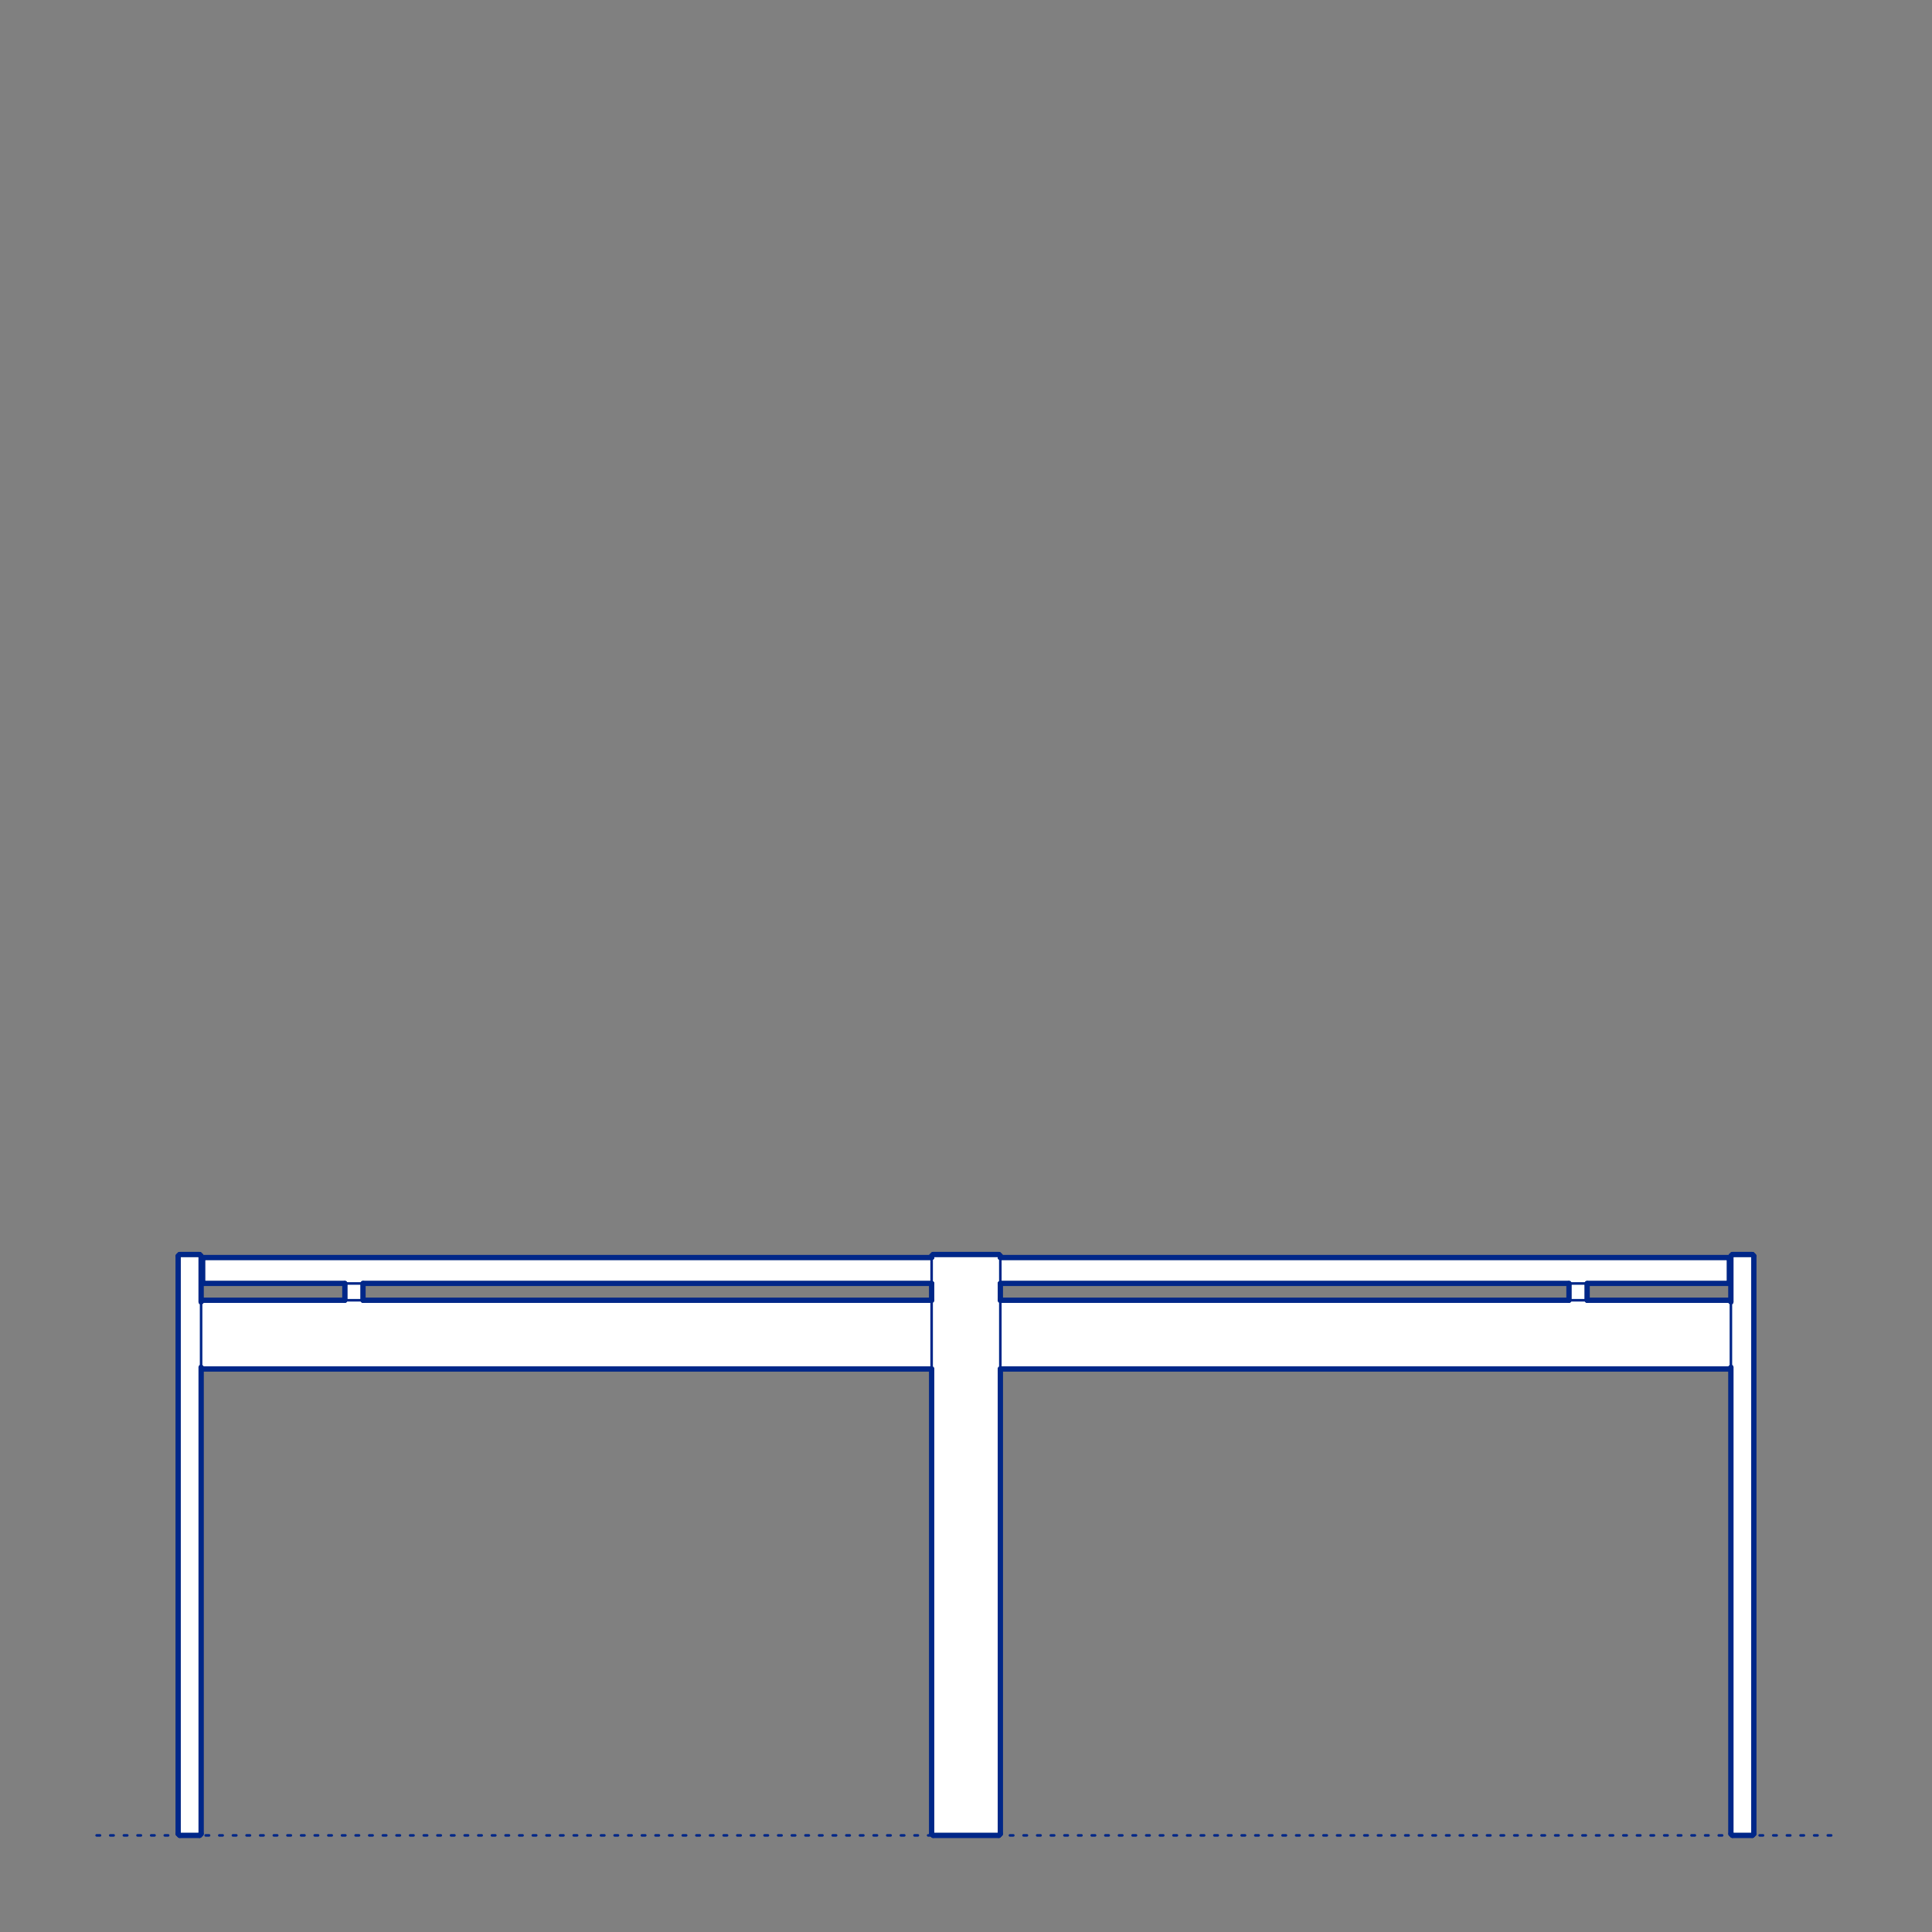 <?xml version="1.0" encoding="UTF-8"?>
<svg xmlns="http://www.w3.org/2000/svg" viewBox="0 0 566.93 566.93">
  <rect x="0" y="0" width="566.93" height="566.93" fill="#808080" stroke="none"/>
  <defs>
    <style>
      .cls-1, .cls-2 {
        stroke-width: .75px;
      }

      .cls-1, .cls-2, .cls-3 {
        fill: none;
        stroke: #002789;
      }

      .cls-1, .cls-2, .cls-3, .cls-4 {
        stroke-linecap: round;
        stroke-linejoin: round;
      }

      .cls-2 {
        stroke-dasharray: 0 0 1 3;
      }

      .cls-3, .cls-4 {
        stroke-width: 1.5px;
      }

      .cls-4 {
        fill: #fff;
        fill-rule: evenodd;
        stroke: #243775;
      }
    </style>
  </defs>
  <g id="Ground_Låst" data-name="Ground Låst">
    <g id="POLYLINE">
      <line class="cls-2" x1="28.35" y1="538.58" x2="538.58" y2="538.58"/>
    </g>
  </g>
  <g id="Blocks_Fill" data-name="Blocks$Fill">
    <g id="HATCH">
      <path class="cls-4" d="M58.56,368.11h-5.82l-.45.45v169.58l.45.45h5.82l.45-.45v-136.87l.45.45h213.93v136.42l.45.45h19.26l.45-.45v-136.42h213.93l.45-.45v136.87l.45.45h5.82l.45-.45v-169.58l-.45-.45h-5.82l-.45.45v13.44l-.45-.45h-41.74v-4.93h41.29l.45-.45v-6.72l-.45-.45h-213.48v-.45l-.45-.45h-19.26l-.45.45v.45H59.9l-.45.45v6.72l.45.45h41.29v4.93h-41.74l-.45.45v-13.44l-.45-.45M293.54,376.62h166.85v4.93h-166.85v-4.93M273.38,376.62v4.93H106.53v-4.93h166.85Z"/>
    </g>
  </g>
  <g id="Blocks_Inner" data-name="Blocks$Inner">
    <g id="POLYLINE-2" data-name="POLYLINE">
      <polyline class="cls-1" points="293.54 376.62 507.03 376.62 507.48 376.17 507.48 369.45 507.03 369.01 293.54 369.01"/>
    </g>
    <g id="POLYLINE-3" data-name="POLYLINE">
      <polygon class="cls-1" points="514.64 538.13 514.64 368.56 514.2 368.11 508.37 368.11 507.92 368.56 507.92 538.13 508.37 538.58 514.2 538.58 514.64 538.13"/>
    </g>
    <g id="POLYLINE-4" data-name="POLYLINE">
      <polyline class="cls-1" points="293.54 401.71 507.48 401.71 507.92 401.26"/>
    </g>
    <g id="POLYLINE-5" data-name="POLYLINE">
      <polyline class="cls-1" points="507.92 382 507.48 381.55 293.54 381.55"/>
    </g>
    <g id="POLYLINE-6" data-name="POLYLINE">
      <polygon class="cls-1" points="273.38 538.13 273.38 368.56 273.83 368.11 293.1 368.11 293.54 368.56 293.54 538.13 293.1 538.58 273.83 538.58 273.38 538.13"/>
    </g>
    <g id="POLYLINE-7" data-name="POLYLINE">
      <polyline class="cls-1" points="273.38 376.62 59.9 376.62 59.45 376.17 59.45 369.45 59.9 369.01 273.38 369.01"/>
    </g>
    <g id="POLYLINE-8" data-name="POLYLINE">
      <polygon class="cls-1" points="52.28 538.13 52.28 368.56 52.73 368.11 58.56 368.11 59.01 368.56 59.01 538.13 58.56 538.58 52.73 538.58 52.28 538.13"/>
    </g>
    <g id="POLYLINE-9" data-name="POLYLINE">
      <polyline class="cls-1" points="273.38 401.71 59.45 401.71 59.01 401.26"/>
    </g>
    <g id="POLYLINE-10" data-name="POLYLINE">
      <polyline class="cls-1" points="59.01 382 59.45 381.55 273.38 381.55"/>
    </g>
    <g id="LINE">
      <line class="cls-1" x1="465.74" y1="376.62" x2="465.74" y2="381.55"/>
    </g>
    <g id="LINE-2" data-name="LINE">
      <line class="cls-1" x1="460.4" y1="381.55" x2="460.4" y2="376.62"/>
    </g>
    <g id="LINE-3" data-name="LINE">
      <line class="cls-1" x1="101.19" y1="376.62" x2="101.19" y2="381.55"/>
    </g>
    <g id="LINE-4" data-name="LINE">
      <line class="cls-1" x1="106.53" y1="381.55" x2="106.53" y2="376.62"/>
    </g>
  </g>
  <g id="Blocks_Outline" data-name="Blocks$Outline">
    <g id="POLYLINE-11" data-name="POLYLINE">
      <line class="cls-3" x1="273.38" y1="376.62" x2="273.38" y2="381.55"/>
    </g>
    <g id="POLYLINE-12" data-name="POLYLINE">
      <line class="cls-3" x1="273.38" y1="381.55" x2="106.53" y2="381.55"/>
    </g>
    <g id="POLYLINE-13" data-name="POLYLINE">
      <line class="cls-3" x1="106.53" y1="381.55" x2="106.53" y2="376.62"/>
    </g>
    <g id="POLYLINE-14" data-name="POLYLINE">
      <line class="cls-3" x1="106.53" y1="376.62" x2="273.38" y2="376.62"/>
    </g>
    <g id="POLYLINE-15" data-name="POLYLINE">
      <line class="cls-3" x1="293.54" y1="376.62" x2="460.4" y2="376.62"/>
    </g>
    <g id="POLYLINE-16" data-name="POLYLINE">
      <line class="cls-3" x1="460.4" y1="376.62" x2="460.4" y2="381.55"/>
    </g>
    <g id="POLYLINE-17" data-name="POLYLINE">
      <line class="cls-3" x1="460.4" y1="381.55" x2="293.54" y2="381.55"/>
    </g>
    <g id="POLYLINE-18" data-name="POLYLINE">
      <line class="cls-3" x1="293.54" y1="381.55" x2="293.54" y2="376.62"/>
    </g>
    <g id="POLYLINE-19" data-name="POLYLINE">
      <line class="cls-3" x1="58.56" y1="368.11" x2="52.73" y2="368.11"/>
    </g>
    <g id="POLYLINE-20" data-name="POLYLINE">
      <line class="cls-3" x1="52.73" y1="368.11" x2="52.28" y2="368.56"/>
    </g>
    <g id="POLYLINE-21" data-name="POLYLINE">
      <line class="cls-3" x1="52.28" y1="368.56" x2="52.28" y2="538.13"/>
    </g>
    <g id="POLYLINE-22" data-name="POLYLINE">
      <line class="cls-3" x1="52.28" y1="538.13" x2="52.73" y2="538.58"/>
    </g>
    <g id="POLYLINE-23" data-name="POLYLINE">
      <line class="cls-3" x1="52.73" y1="538.58" x2="58.56" y2="538.58"/>
    </g>
    <g id="POLYLINE-24" data-name="POLYLINE">
      <line class="cls-3" x1="58.56" y1="538.58" x2="59.01" y2="538.13"/>
    </g>
    <g id="POLYLINE-25" data-name="POLYLINE">
      <line class="cls-3" x1="59.01" y1="538.13" x2="59.01" y2="401.26"/>
    </g>
    <g id="POLYLINE-26" data-name="POLYLINE">
      <line class="cls-3" x1="59.01" y1="401.26" x2="59.45" y2="401.71"/>
    </g>
    <g id="POLYLINE-27" data-name="POLYLINE">
      <line class="cls-3" x1="59.45" y1="401.71" x2="273.38" y2="401.71"/>
    </g>
    <g id="POLYLINE-28" data-name="POLYLINE">
      <line class="cls-3" x1="273.38" y1="401.71" x2="273.38" y2="538.13"/>
    </g>
    <g id="POLYLINE-29" data-name="POLYLINE">
      <line class="cls-3" x1="273.38" y1="538.13" x2="273.83" y2="538.58"/>
    </g>
    <g id="POLYLINE-30" data-name="POLYLINE">
      <line class="cls-3" x1="273.83" y1="538.58" x2="293.1" y2="538.58"/>
    </g>
    <g id="POLYLINE-31" data-name="POLYLINE">
      <line class="cls-3" x1="293.1" y1="538.58" x2="293.54" y2="538.13"/>
    </g>
    <g id="POLYLINE-32" data-name="POLYLINE">
      <line class="cls-3" x1="293.54" y1="538.13" x2="293.54" y2="401.71"/>
    </g>
    <g id="POLYLINE-33" data-name="POLYLINE">
      <line class="cls-3" x1="293.54" y1="401.71" x2="507.48" y2="401.71"/>
    </g>
    <g id="POLYLINE-34" data-name="POLYLINE">
      <line class="cls-3" x1="507.48" y1="401.71" x2="507.92" y2="401.26"/>
    </g>
    <g id="POLYLINE-35" data-name="POLYLINE">
      <line class="cls-3" x1="507.92" y1="401.26" x2="507.92" y2="538.13"/>
    </g>
    <g id="POLYLINE-36" data-name="POLYLINE">
      <line class="cls-3" x1="507.92" y1="538.13" x2="508.37" y2="538.58"/>
    </g>
    <g id="POLYLINE-37" data-name="POLYLINE">
      <line class="cls-3" x1="508.37" y1="538.58" x2="514.2" y2="538.58"/>
    </g>
    <g id="POLYLINE-38" data-name="POLYLINE">
      <line class="cls-3" x1="514.2" y1="538.58" x2="514.64" y2="538.13"/>
    </g>
    <g id="POLYLINE-39" data-name="POLYLINE">
      <line class="cls-3" x1="514.64" y1="538.13" x2="514.64" y2="368.56"/>
    </g>
    <g id="POLYLINE-40" data-name="POLYLINE">
      <line class="cls-3" x1="514.64" y1="368.56" x2="514.2" y2="368.11"/>
    </g>
    <g id="POLYLINE-41" data-name="POLYLINE">
      <line class="cls-3" x1="514.2" y1="368.11" x2="508.37" y2="368.11"/>
    </g>
    <g id="POLYLINE-42" data-name="POLYLINE">
      <line class="cls-3" x1="508.37" y1="368.11" x2="507.92" y2="368.56"/>
    </g>
    <g id="POLYLINE-43" data-name="POLYLINE">
      <line class="cls-3" x1="507.92" y1="368.56" x2="507.92" y2="382"/>
    </g>
    <g id="POLYLINE-44" data-name="POLYLINE">
      <line class="cls-3" x1="507.92" y1="382" x2="507.48" y2="381.55"/>
    </g>
    <g id="POLYLINE-45" data-name="POLYLINE">
      <line class="cls-3" x1="507.48" y1="381.55" x2="465.74" y2="381.55"/>
    </g>
    <g id="POLYLINE-46" data-name="POLYLINE">
      <line class="cls-3" x1="465.74" y1="381.55" x2="465.74" y2="376.62"/>
    </g>
    <g id="POLYLINE-47" data-name="POLYLINE">
      <line class="cls-3" x1="465.74" y1="376.62" x2="507.03" y2="376.62"/>
    </g>
    <g id="POLYLINE-48" data-name="POLYLINE">
      <line class="cls-3" x1="507.03" y1="376.62" x2="507.48" y2="376.17"/>
    </g>
    <g id="POLYLINE-49" data-name="POLYLINE">
      <line class="cls-3" x1="507.48" y1="376.17" x2="507.48" y2="369.45"/>
    </g>
    <g id="POLYLINE-50" data-name="POLYLINE">
      <line class="cls-3" x1="507.48" y1="369.45" x2="507.03" y2="369.01"/>
    </g>
    <g id="POLYLINE-51" data-name="POLYLINE">
      <line class="cls-3" x1="507.03" y1="369.01" x2="293.54" y2="369.01"/>
    </g>
    <g id="POLYLINE-52" data-name="POLYLINE">
      <line class="cls-3" x1="293.54" y1="369.01" x2="293.54" y2="368.56"/>
    </g>
    <g id="POLYLINE-53" data-name="POLYLINE">
      <line class="cls-3" x1="293.54" y1="368.56" x2="293.1" y2="368.11"/>
    </g>
    <g id="POLYLINE-54" data-name="POLYLINE">
      <line class="cls-3" x1="293.1" y1="368.11" x2="273.83" y2="368.11"/>
    </g>
    <g id="POLYLINE-55" data-name="POLYLINE">
      <line class="cls-3" x1="273.83" y1="368.11" x2="273.38" y2="368.56"/>
    </g>
    <g id="POLYLINE-56" data-name="POLYLINE">
      <line class="cls-3" x1="273.38" y1="368.56" x2="273.38" y2="369.01"/>
    </g>
    <g id="POLYLINE-57" data-name="POLYLINE">
      <line class="cls-3" x1="273.38" y1="369.01" x2="59.9" y2="369.01"/>
    </g>
    <g id="POLYLINE-58" data-name="POLYLINE">
      <line class="cls-3" x1="59.9" y1="369.01" x2="59.45" y2="369.45"/>
    </g>
    <g id="POLYLINE-59" data-name="POLYLINE">
      <line class="cls-3" x1="59.45" y1="369.45" x2="59.45" y2="376.17"/>
    </g>
    <g id="POLYLINE-60" data-name="POLYLINE">
      <line class="cls-3" x1="59.45" y1="376.17" x2="59.9" y2="376.62"/>
    </g>
    <g id="POLYLINE-61" data-name="POLYLINE">
      <line class="cls-3" x1="59.9" y1="376.62" x2="101.19" y2="376.62"/>
    </g>
    <g id="POLYLINE-62" data-name="POLYLINE">
      <line class="cls-3" x1="101.19" y1="376.62" x2="101.19" y2="381.55"/>
    </g>
    <g id="POLYLINE-63" data-name="POLYLINE">
      <line class="cls-3" x1="101.19" y1="381.55" x2="59.45" y2="381.55"/>
    </g>
    <g id="POLYLINE-64" data-name="POLYLINE">
      <line class="cls-3" x1="59.45" y1="381.55" x2="59.01" y2="382"/>
    </g>
    <g id="POLYLINE-65" data-name="POLYLINE">
      <line class="cls-3" x1="59.01" y1="382" x2="59.01" y2="368.56"/>
    </g>
    <g id="POLYLINE-66" data-name="POLYLINE">
      <line class="cls-3" x1="59.01" y1="368.56" x2="58.56" y2="368.11"/>
    </g>
  </g>
</svg>
